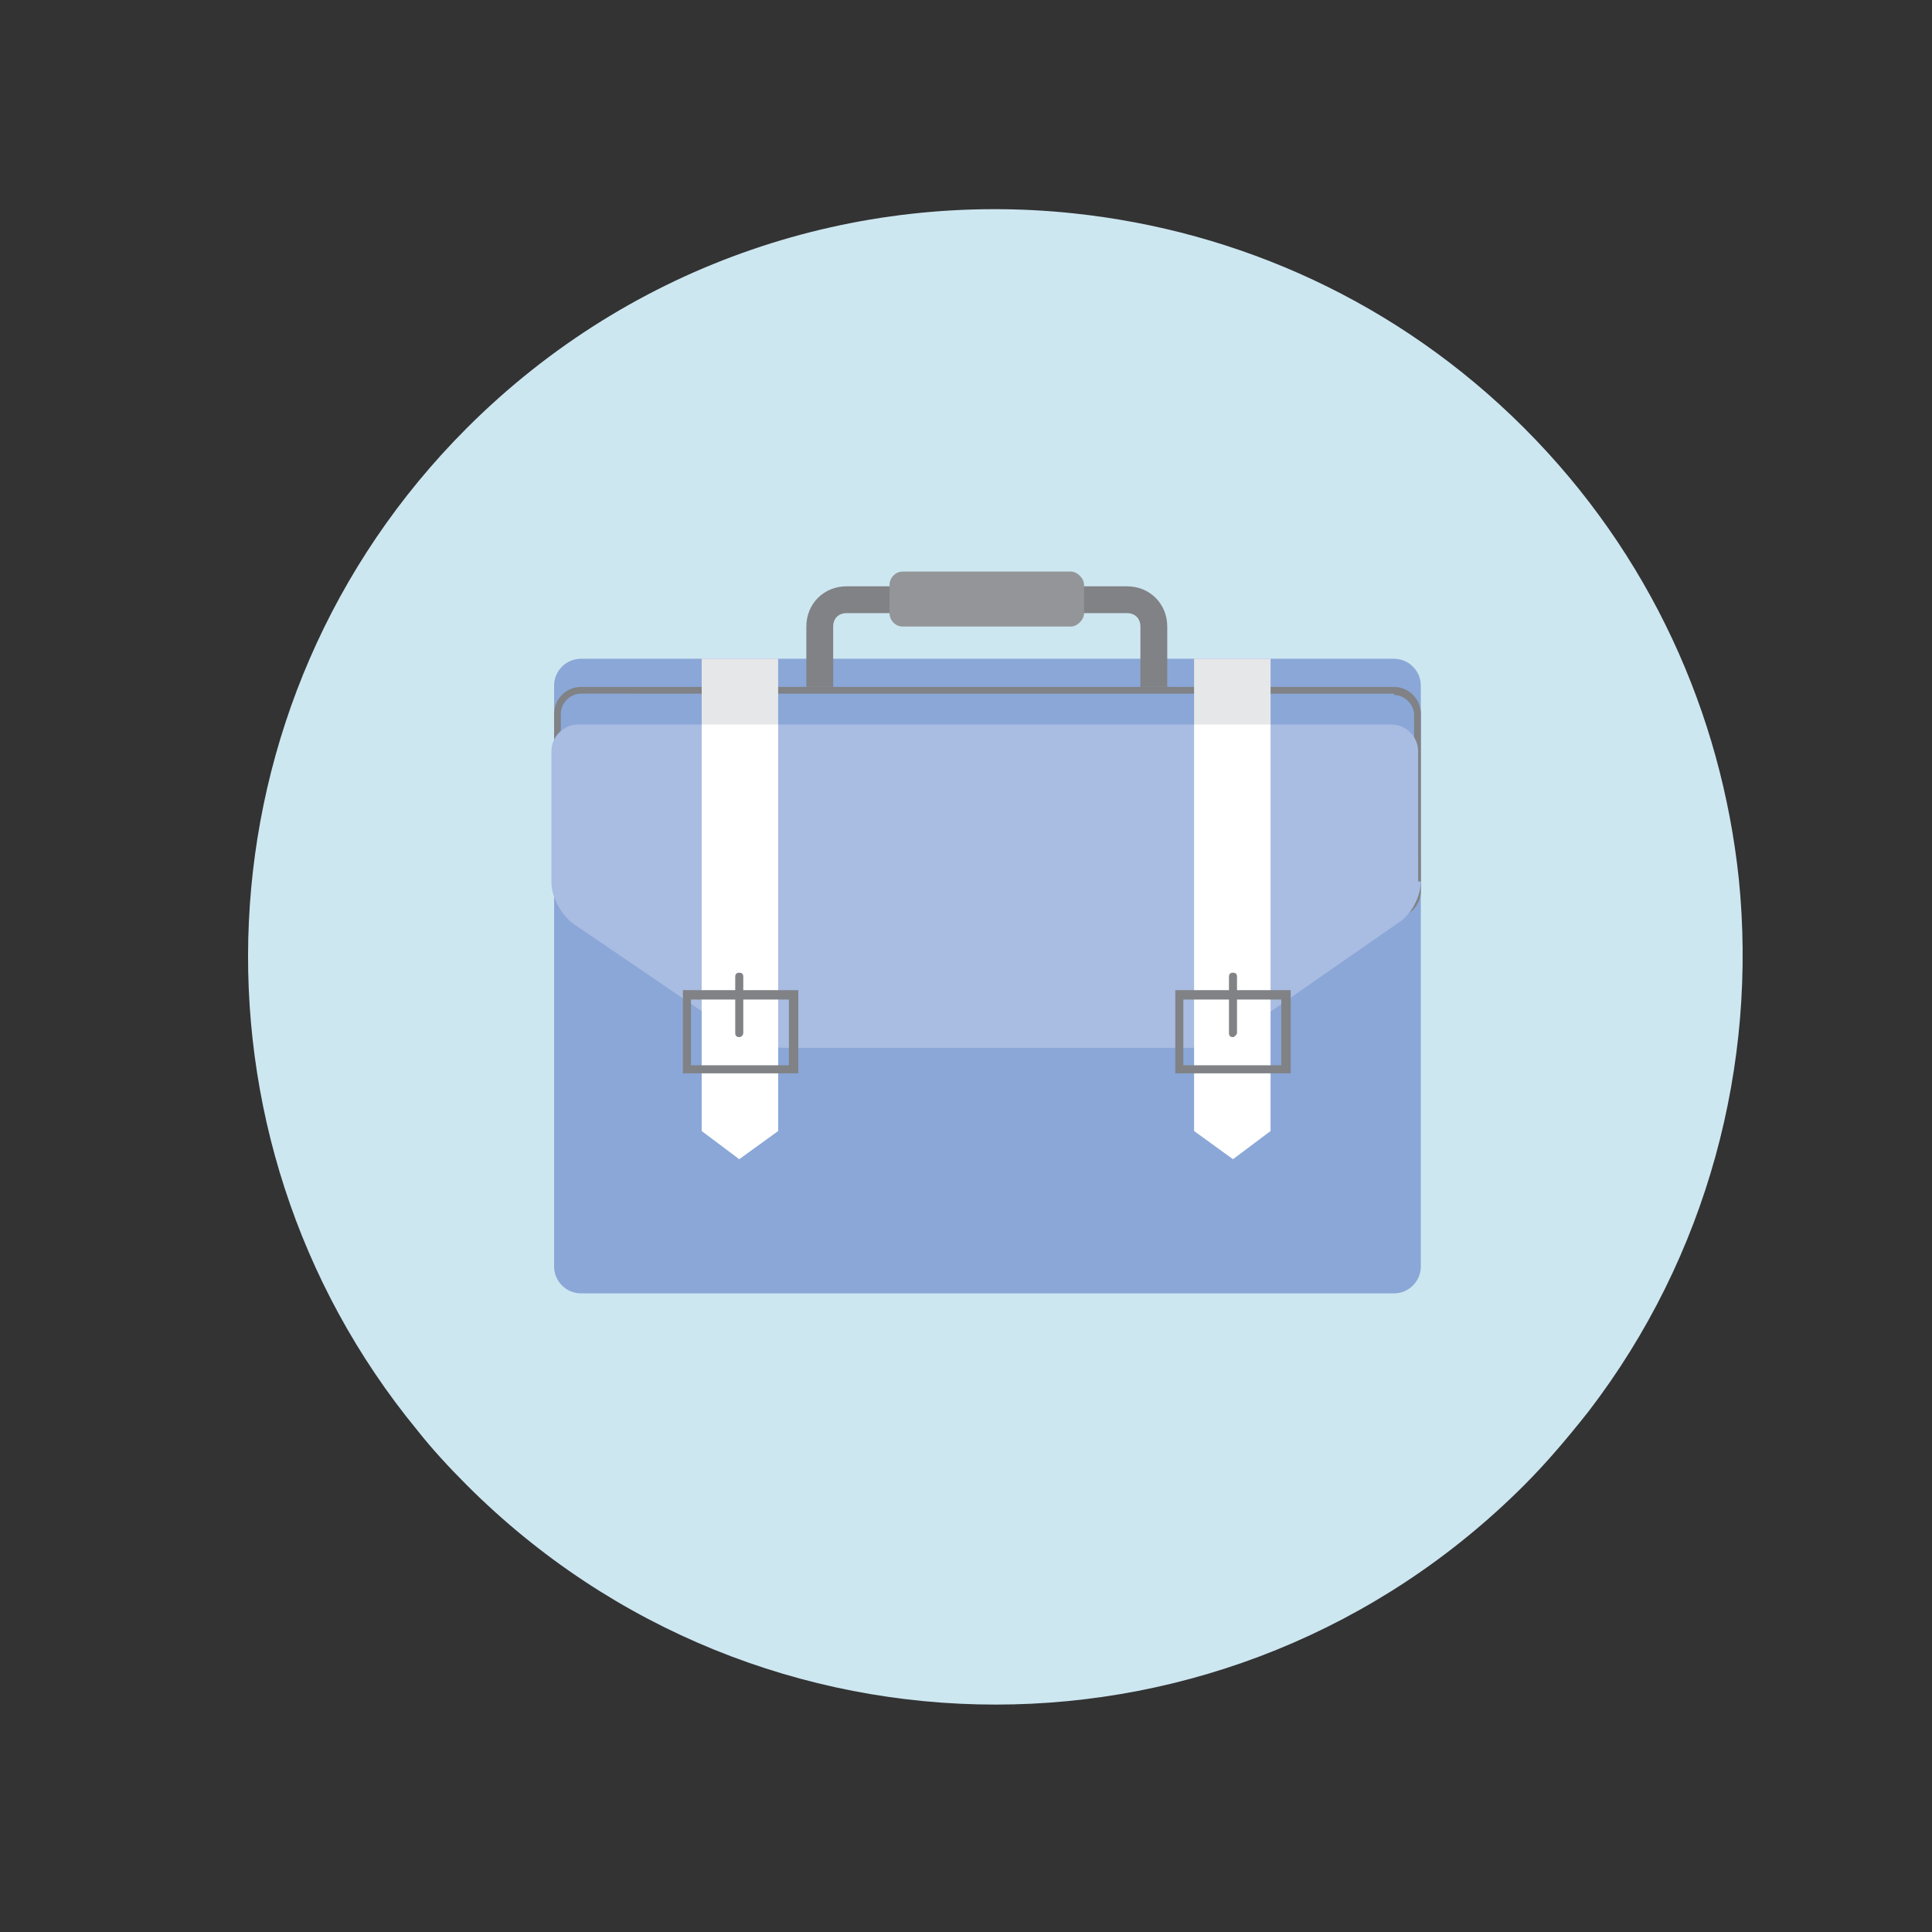 <?xml version="1.0" encoding="utf-8"?>
<!-- Generator: Adobe Illustrator 21.0.0, SVG Export Plug-In . SVG Version: 6.00 Build 0)  -->
<svg version="1.1" id="Layer_1" xmlns="http://www.w3.org/2000/svg" xmlns:xlink="http://www.w3.org/1999/xlink" x="0px" y="0px"
	 viewBox="0 0 144 144" style="enable-background:new 0 0 144 144;" xml:space="preserve">
<rect x="0" y="0" width="144" height="144" fill="#333333" stroke="none"/>
<style type="text/css">
	.st0{fill:#CDE7F1;}
	.st1{fill:#8AA7D7;}
	.st2{fill:#808285;}
	.st3{fill:#D1D3D4;}
	.st4{fill:#939598;}
	.st5{fill:#A9BCE1;}
	.st6{fill:#E6E7E8;}
	.st7{fill:#FFFFFF;}
</style>
<g>
	<path class="st0" d="M118.4,105.2c-1.5,1.9-3.1,3.8-4.8,5.5c-21.8,21.8-57,21.8-78.8,0c-1.3-1.3-2.6-2.7-3.7-4.1
		c-18-21.9-16.7-54.3,3.7-74.7c12.4-12.4,29.1-17.7,45.2-16c12.3,1.3,24.2,6.6,33.6,16c9.4,9.4,14.7,21.3,16,33.6
		C131,79.3,127.3,93.6,118.4,105.2z"/>
	<g>
		<path class="st1" d="M105.9,94.4c0,1.1-0.9,2-2,2H43.3c-1.1,0-2-0.9-2-2V51.1c0-1.1,0.9-2,2-2h60.6c1.1,0,2,0.9,2,2V94.4z"/>
	</g>
	<path class="st2" d="M84.1,71.4H63.1c-1.7,0-3-1.3-3-3V46.7c0-1.7,1.3-3,3-3h20.9c1.7,0,3,1.3,3,3v21.7
		C87.1,70.1,85.7,71.4,84.1,71.4z M63.1,45.7c-0.6,0-1,0.4-1,1v21.7c0,0.6,0.4,1,1,1h20.9c0.6,0,1-0.4,1-1V46.7c0-0.6-0.4-1-1-1
		H63.1z"/>
	<g>
		<path class="st3" d="M105.9,63.7c0,1.1-0.9,2-2,2H43.3c-1.1,0-2-0.9-2-2V55c0-1.1,0.9-2,2-2h60.6c1.1,0,2,0.9,2,2V63.7z"/>
	</g>
	<g>
		<g>
			<path class="st1" d="M105.9,66.4c0,1.1-0.9,2-2,2H43.3c-1.1,0-2-0.9-2-2V53.2c0-1.1,0.9-2,2-2h60.6c1.1,0,2,0.9,2,2V66.4z"/>
		</g>
		<path class="st2" d="M103.9,51.8c0.8,0,1.5,0.7,1.5,1.5v13.2c0,0.8-0.7,1.5-1.5,1.5H43.3c-0.8,0-1.5-0.7-1.5-1.5V53.2
			c0-0.8,0.7-1.5,1.5-1.5H103.9 M103.9,51.2H43.3c-1.1,0-2,0.9-2,2v13.2c0,1.1,0.9,2,2,2h60.6c1.1,0,2-0.9,2-2V53.2
			C105.9,52.1,105,51.2,103.9,51.2L103.9,51.2z"/>
	</g>
	<g>
		<path class="st4" d="M80.8,45.7c0,0.5-0.5,1-1,1H67.3c-0.6,0-1-0.5-1-1v-2.1c0-0.5,0.4-1,1-1h12.5c0.5,0,1,0.5,1,1V45.7z"/>
	</g>
	<g>
		<path class="st5" d="M105.9,65.7c0,1.1-0.7,2.5-1.7,3.1L92.4,77c-0.9,0.6-2.6,1.1-3.7,1.1H58.4c-1.1,0-2.7-0.5-3.7-1.1l-11.9-8.1
			c-0.9-0.6-1.7-2-1.7-3.1V56c0-1.1,0.9-2,2-2h60.6c1.1,0,2,0.9,2,2V65.7z"/>
	</g>
	<rect x="52.3" y="49.1" class="st6" width="5.7" height="5"/>
	<g>
		<polygon class="st7" points="58,84.3 55.1,86.4 52.3,84.3 52.3,54 58,54 		"/>
	</g>
	<path class="st2" d="M58.8,74.5v4.9h-7.3v-4.9H58.8 M59.5,73.8h-8.6v6.2h8.6V73.8L59.5,73.8z"/>
	<path class="st2" d="M55.1,77.3c-0.2,0-0.3-0.1-0.3-0.3v-4.2c0-0.2,0.1-0.3,0.3-0.3s0.3,0.1,0.3,0.3V77
		C55.4,77.1,55.3,77.3,55.1,77.3z"/>
	<rect x="89" y="49.1" class="st6" width="5.7" height="5"/>
	<g>
		<polygon class="st7" points="94.7,84.3 91.9,86.4 89,84.3 89,54 94.7,54 		"/>
	</g>
	<path class="st2" d="M95.5,74.5v4.9h-7.3v-4.9H95.5 M96.2,73.8h-8.6v6.2h8.6V73.8L96.2,73.8z"/>
	<path class="st2" d="M91.9,77.3c-0.2,0-0.3-0.1-0.3-0.3v-4.2c0-0.2,0.1-0.3,0.3-0.3s0.3,0.1,0.3,0.3V77
		C92.2,77.1,92,77.3,91.9,77.3z"/>
</g>
</svg>
